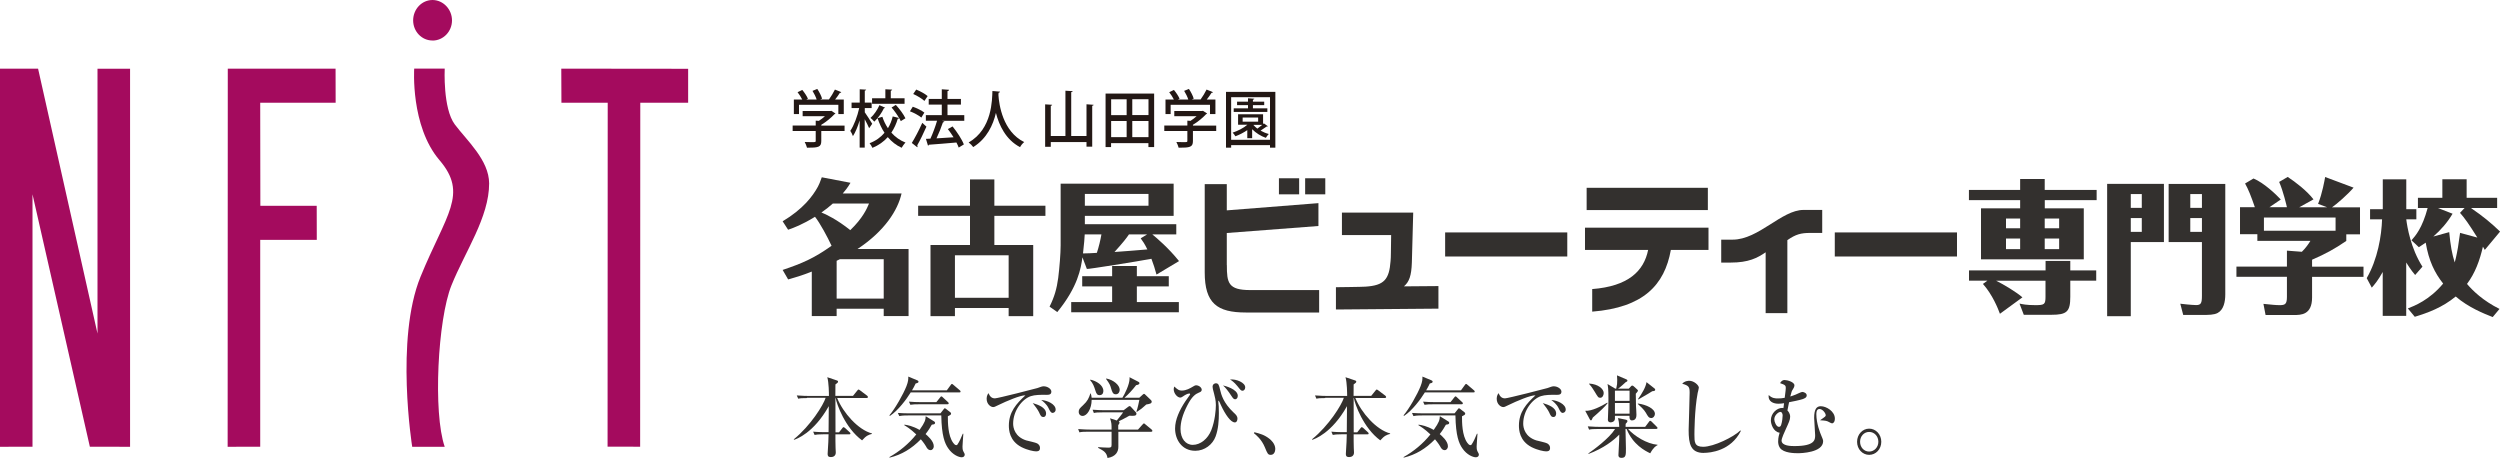 <?xml version="1.0" encoding="UTF-8"?>
<svg id="_レイヤー_2" data-name="レイヤー 2" xmlns="http://www.w3.org/2000/svg" viewBox="0 0 350 64.12">
  <defs>
    <style>
      .cls-1 {
        fill: #33302e;
      }

      .cls-2 {
        fill: #231815;
      }

      .cls-3 {
        fill: #a40b5e;
      }
    </style>
  </defs>
  <g id="menu">
    <g>
      <g>
        <polygon class="cls-3" points="13.65 9.62 13.65 46.7 5.33 9.61 0 9.61 0 62.55 4.55 62.54 4.55 27.2 12.58 62.54 18.21 62.55 18.21 9.62 13.65 9.62"/>
        <polygon class="cls-3" points="96.34 9.63 78.58 9.61 78.6 14.38 85.08 14.38 85.06 62.53 89.62 62.54 89.64 14.38 96.34 14.38 96.34 9.63"/>
        <polygon class="cls-3" points="46.99 14.38 46.98 9.61 31.89 9.61 31.87 62.55 36.43 62.54 36.43 33.58 44.35 33.58 44.34 28.81 36.45 28.81 36.43 14.38 46.99 14.38"/>
        <g>
          <path class="cls-3" d="M60.55,5.68c1.51,0,2.73-1.27,2.73-2.82S62.06,.01,60.56,0c-1.5,0-2.71,1.27-2.72,2.85,0,1.55,1.2,2.82,2.7,2.82Z"/>
          <path class="cls-3" d="M62.26,9.62s-.27,5.55,1.41,7.8c1.69,2.25,4.79,4.99,4.81,8.25,0,4.76-3.37,9.54-5.28,14.29-1.92,4.78-2.59,17.82-.94,22.59h-4.55s-2.42-15.05,1.17-23.82c3.6-8.79,6.71-11.56,2.64-16.32-4.07-4.78-3.53-12.81-3.53-12.81h4.26Z"/>
        </g>
      </g>
      <g>
        <path class="cls-1" d="M112.99,55.73c-.7,0-.95,.02-1.24,.09l-.2-.46c.7,.06,1.51,.07,1.64,.07h2.86c0-.33-.01-1.87-.23-2.62l1.37,.46c.11,.04,.14,.09,.14,.16,0,.12-.12,.21-.37,.39,.01,.25-.01,1.37-.01,1.6h2.47l.6-.74c.07-.09,.12-.15,.17-.15,.05,0,.14,.06,.22,.12l.98,.74s.12,.1,.12,.19c0,.11-.09,.14-.17,.14h-4.14c.84,2.07,2.93,4.45,4.87,4.96v.07c-.42,.1-.8,.23-1.38,.9-2.38-1.74-3.55-5.07-3.7-5.93h-.03c-.01,1.01-.01,1.39,.01,4.81h.49l.46-.58c.07-.09,.12-.15,.17-.15,.05,0,.13,.05,.22,.12l.64,.59c.06,.05,.11,.1,.11,.18,0,.11-.09,.12-.17,.12h-1.93c0,.52,0,1.39,.02,1.89,0,.1,.03,.56,.03,.65,0,.52-.41,.64-.67,.64-.45,0-.47-.22-.47-.46,0-.05,.03-.46,.03-.53,.06-.73,.08-1.49,.1-2.2h-.72c-.71,0-.95,.04-1.24,.09l-.2-.46c.7,.07,1.51,.07,1.64,.07h.52c.01-1.21,.02-2.42,.03-3.64-2.12,3.79-4.57,4.63-4.87,4.71l-.03-.07c2.36-1.91,4.15-4.81,4.46-5.81h-2.62Z"/>
        <path class="cls-1" d="M132.56,54.64l.54-.74c.08-.11,.11-.15,.17-.15s.08,.02,.22,.14l.87,.74c.07,.05,.12,.11,.12,.19,0,.11-.09,.12-.17,.12h-6.81c-.61,.99-1.77,2.53-2.9,3.28l-.09-.06c.8-.94,1.95-2.96,2.4-4.11,.25-.65,.26-.96,.25-1.33l1.25,.52c.07,.02,.18,.09,.18,.2,0,.16-.22,.21-.4,.25-.18,.38-.31,.63-.51,.96h4.88Zm-8.04,9.35c1.42-.8,2.71-1.86,3.76-3.17-.84-.8-1.4-1.12-1.69-1.3l.03-.07c.42,.06,1.15,.18,2.12,.74,.79-1.12,.82-1.37,.86-1.92l1.18,.73c.06,.04,.13,.1,.13,.2,0,.18-.18,.21-.23,.22-.14,.01-.15,.02-.24,.05-.21,.37-.44,.77-.86,1.3,.25,.22,1.15,.96,1.15,1.71,0,.27-.18,.54-.45,.54-.36,0-.54-.33-.64-.53-.07-.12-.29-.48-.72-.99-1.3,1.32-2.7,2.17-4.38,2.57l-.02-.07Zm7.14-6.12l.45-.57s.11-.15,.15-.15,.13,.06,.15,.07l.65,.51s.09,.06,.09,.18c0,.16-.16,.23-.45,.37,0,.84,0,2.7,.75,3.72,.1,.14,.26,.32,.42,.32,.14,0,.16-.04,.36-.39,.06-.1,.3-.55,.56-1.21h.08c-.02,.28-.12,1.57-.12,1.8,0,.2,.01,.44,.1,.63,.2,.37,.21,.39,.21,.51,0,.19-.15,.36-.42,.36-.38,0-1.26-.32-1.9-1.27-.46-.67-.91-1.7-.96-4.59h-4.64c-.8,0-1.02,.05-1.24,.09l-.2-.44c.53,.04,1.11,.06,1.64,.06h4.31Zm-.57-1.57l.52-.65c.11-.14,.13-.16,.17-.16,.08,0,.16,.07,.22,.14l.7,.65c.07,.06,.12,.1,.12,.18,0,.11-.09,.14-.17,.14h-3.96c-.54,0-.86,.01-1.24,.07l-.2-.44c.55,.05,1.09,.07,1.64,.07h2.2Z"/>
        <path class="cls-1" d="M146.39,55.27c-.68,0-1.5,0-2.07,.19-1.19,.39-2.48,2.01-2.48,3.85,0,.59,.24,1.83,1.81,2.34,.24,.07,1.37,.31,1.56,.43,.28,.17,.39,.38,.39,.64,0,.47-.36,.47-.57,.47-.29,0-1.17-.16-2.02-.59-1.7-.88-1.77-2.42-1.77-3.02,0-1.9,1.06-3.08,2.32-4.23-.62-.06-2.73,.84-3.72,1.33-.57,.28-.64,.31-.8,.31-.32,0-.91-.38-.91-1.17,0-.41,.16-.63,.25-.78,.24,.55,.52,.73,.92,.73,.37,0,5.68-1.36,5.93-1.44,.46-.17,.69-.25,.88-.25,.54,0,1.08,.37,1.08,.74,0,.46-.36,.46-.81,.46Zm-.32,3.11c-.3,0-.39-.18-.61-.67-.15-.32-.56-.89-.88-1.28,.68,.21,1.87,.58,1.87,1.47,0,.21-.09,.48-.38,.48Zm1.32-.57c-.25,0-.36-.18-.62-.72-.26-.52-.73-.89-1-1.09,.85,.05,2.02,.58,2.02,1.34,0,.33-.25,.46-.4,.46Z"/>
        <path class="cls-1" d="M161.18,60.45h-4.61v2.12c0,.63-.32,1.36-1.52,1.55-.11-.75-.5-1-1.31-1.42v-.1c.21,.02,1.11,.07,1.4,.07,.38,0,.48-.05,.48-.39v-1.84h-3.26c-.7,0-.95,.02-1.24,.09l-.18-.46c.69,.06,1.5,.07,1.63,.07h3.05c0-.79,0-.88-.21-1.58l.94,.31c.16-.2,.83-1.02,.88-1.14h-2.85c-.7,0-.95,.02-1.24,.09l-.18-.46c.7,.06,1.5,.07,1.63,.07h2.72l.65-.49c.06-.05,.14-.09,.17-.09,.09,0,.15,.05,.22,.14l.69,.75s.06,.1,.06,.15c0,.33-.26,.36-.99,.31-.57,.32-1.04,.57-1.49,.78,.07,.06,.11,.1,.11,.17,0,.12-.08,.23-.18,.37v.62h2.77l.58-.65c.12-.12,.2-.22,.24-.22s.06,.01,.21,.14l.87,.72s.11,.1,.11,.18c0,.12-.09,.14-.17,.14Zm-.7-3.82c-.12,.09-.57,.52-.68,.59-.2,.14-.31,.21-.63,.44l-.07-.05c.16-.39,.39-1.51,.41-1.63h-6.68c0,1.22-.62,2.25-1.27,2.25-.3,0-.54-.22-.54-.58s.13-.47,.62-.93c.63-.58,.8-1,1.01-1.63h.06c.06,.21,.09,.36,.12,.59h4.31c.31-.49,1-1.84,1-2.69,0-.06,0-.1-.01-.18l1.24,.64c.08,.04,.15,.09,.15,.2,0,.22-.39,.26-.46,.27-.48,.63-1.15,1.36-1.63,1.76h2.08l.47-.43c.13-.11,.15-.11,.18-.11,.07,0,.08,.01,.22,.15l.71,.68c.13,.12,.15,.18,.15,.25,0,.28-.28,.33-.76,.41Zm-6.54-1.31c-.33,0-.45-.18-.61-.72-.15-.46-.29-.91-.72-1.39l.05-.06c.83,.18,1.81,.77,1.81,1.58,0,.15-.03,.59-.53,.59Zm2.26-.12c-.4,0-.5-.34-.65-.84-.11-.38-.18-.62-.71-1.32l.05-.05c1.02,.2,1.87,.94,1.87,1.58,0,.26-.15,.63-.55,.63Z"/>
        <path class="cls-1" d="M172.85,59.13c-.53,0-1.29-1.04-1.94-2.45-.01-.05-.26-.59-.29-.59-.03,0-.06,.05-.06,.11,0,.2,.05,.51,.06,.69,.01,.39,.02,.72,.02,.94,0,1.05-.07,2.21-.45,3.26-.41,1.14-1.54,2.02-2.85,2.02-1.86,0-2.83-1.54-2.83-3.12,0-1.26,.64-2.6,1.42-3.78,.09-.15,.54-.75,.62-.88,.02-.04,.07-.09,.07-.15s-.06-.09-.1-.09c-.28,0-.65,.23-.91,.41-.1,.07-.24,.16-.38,.16-.39,0-.91-.57-.91-1.16,0-.14,.02-.22,.08-.39,.49,.46,.68,.57,1.04,.57,.64,0,1.17-.32,1.63-.59,.08-.05,.24-.15,.38-.15,.39,0,.79,.31,.79,.63,0,.23-.2,.32-.39,.39-.48,.2-.98,.53-1.62,1.78-.68,1.32-.96,2.37-.96,3.32,0,1.32,.7,2.22,1.72,2.22,1.08,0,2.11-.85,2.59-2.06,.52-1.32,.64-2.84,.64-3.5s-.14-1.17-.25-1.6c-.16-.62-.21-.76-.21-.97,0-.36,.28-.49,.46-.49,.37,0,.44,.26,.6,.94,.15,.62,.42,1.78,1.9,3.17,.3,.27,.52,.48,.52,.84,0,.04,0,.54-.41,.54Zm.07-3.23c-.21,0-.33-.18-.52-.47q-.68-1.04-1.18-1.47c.18,.04,2.07,.49,2.07,1.46,0,.32-.2,.48-.37,.48Zm1.02-1.2c-.19,0-.25-.07-.71-.65-.44-.55-.83-.8-1.02-.92,.88-.09,2.12,.44,2.12,1.1,0,.3-.2,.48-.39,.48Z"/>
        <path class="cls-1" d="M177.91,63.68c-.4,0-.47-.18-.83-1.06-.46-1.12-1.24-1.74-1.53-1.97l.06-.14c.79,.2,1.42,.36,2.16,.96,.09,.07,.77,.63,.77,1.38,0,.33-.15,.83-.63,.83Z"/>
        <path class="cls-1" d="M185.54,55.73c-.7,0-.95,.02-1.24,.09l-.2-.46c.7,.06,1.51,.07,1.64,.07h2.86c0-.33-.01-1.87-.23-2.62l1.37,.46c.11,.04,.14,.09,.14,.16,0,.12-.12,.21-.37,.39,.01,.25-.01,1.37-.01,1.6h2.47l.6-.74c.07-.09,.12-.15,.17-.15,.05,0,.14,.06,.22,.12l.98,.74s.12,.1,.12,.19c0,.11-.09,.14-.17,.14h-4.14c.84,2.07,2.93,4.45,4.87,4.96v.07c-.42,.1-.8,.23-1.38,.9-2.38-1.74-3.55-5.07-3.7-5.93h-.03c-.01,1.01-.01,1.39,.01,4.81h.49l.46-.58c.07-.09,.12-.15,.17-.15,.05,0,.13,.05,.22,.12l.64,.59c.06,.05,.11,.1,.11,.18,0,.11-.09,.12-.17,.12h-1.93c0,.52,0,1.39,.02,1.89,0,.1,.03,.56,.03,.65,0,.52-.41,.64-.67,.64-.45,0-.47-.22-.47-.46,0-.05,.03-.46,.03-.53,.06-.73,.08-1.49,.1-2.2h-.72c-.71,0-.95,.04-1.24,.09l-.2-.46c.7,.07,1.51,.07,1.64,.07h.52c.01-1.21,.02-2.42,.03-3.64-2.12,3.79-4.57,4.63-4.87,4.71l-.03-.07c2.36-1.91,4.15-4.81,4.46-5.81h-2.62Z"/>
        <path class="cls-1" d="M204.54,54.64l.54-.74c.08-.11,.11-.15,.17-.15s.08,.02,.22,.14l.87,.74c.07,.05,.12,.11,.12,.19,0,.11-.09,.12-.17,.12h-6.81c-.61,.99-1.77,2.53-2.9,3.28l-.09-.06c.8-.94,1.95-2.96,2.4-4.11,.25-.65,.26-.96,.25-1.33l1.25,.52c.07,.02,.18,.09,.18,.2,0,.16-.22,.21-.4,.25-.18,.38-.31,.63-.51,.96h4.88Zm-8.04,9.35c1.42-.8,2.71-1.86,3.76-3.17-.84-.8-1.4-1.12-1.69-1.3l.03-.07c.42,.06,1.15,.18,2.12,.74,.79-1.12,.82-1.37,.86-1.92l1.18,.73c.06,.04,.13,.1,.13,.2,0,.18-.18,.21-.23,.22-.14,.01-.15,.02-.24,.05-.21,.37-.44,.77-.86,1.3,.25,.22,1.15,.96,1.15,1.71,0,.27-.18,.54-.45,.54-.36,0-.54-.33-.64-.53-.07-.12-.29-.48-.72-.99-1.3,1.32-2.7,2.17-4.38,2.57l-.02-.07Zm7.14-6.12l.45-.57s.11-.15,.15-.15,.13,.06,.15,.07l.65,.51s.09,.06,.09,.18c0,.16-.16,.23-.45,.37,0,.84,0,2.7,.75,3.72,.1,.14,.26,.32,.42,.32,.14,0,.16-.04,.36-.39,.06-.1,.3-.55,.56-1.21h.08c-.02,.28-.12,1.57-.12,1.8,0,.2,.01,.44,.1,.63,.2,.37,.21,.39,.21,.51,0,.19-.15,.36-.42,.36-.38,0-1.26-.32-1.9-1.27-.46-.67-.91-1.7-.96-4.59h-4.64c-.8,0-1.02,.05-1.24,.09l-.2-.44c.53,.04,1.11,.06,1.64,.06h4.31Zm-.57-1.57l.52-.65c.11-.14,.13-.16,.17-.16,.08,0,.16,.07,.22,.14l.7,.65c.07,.06,.12,.1,.12,.18,0,.11-.09,.14-.17,.14h-3.96c-.54,0-.86,.01-1.24,.07l-.2-.44c.55,.05,1.09,.07,1.64,.07h2.2Z"/>
        <path class="cls-1" d="M217.8,55.27c-.68,0-1.5,0-2.07,.19-1.19,.39-2.48,2.01-2.48,3.85,0,.59,.24,1.83,1.81,2.34,.24,.07,1.37,.31,1.56,.43,.28,.17,.39,.38,.39,.64,0,.47-.36,.47-.57,.47-.29,0-1.17-.16-2.02-.59-1.7-.88-1.77-2.42-1.77-3.02,0-1.9,1.06-3.08,2.32-4.23-.62-.06-2.73,.84-3.72,1.33-.57,.28-.64,.31-.8,.31-.32,0-.91-.38-.91-1.17,0-.41,.16-.63,.25-.78,.24,.55,.52,.73,.92,.73,.37,0,5.68-1.36,5.93-1.44,.46-.17,.69-.25,.88-.25,.54,0,1.08,.37,1.08,.74,0,.46-.36,.46-.81,.46Zm-.32,3.11c-.3,0-.39-.18-.61-.67-.15-.32-.56-.89-.88-1.28,.68,.21,1.87,.58,1.87,1.47,0,.21-.09,.48-.38,.48Zm1.32-.57c-.25,0-.36-.18-.62-.72-.26-.52-.73-.89-1-1.09,.85,.05,2.02,.58,2.02,1.34,0,.33-.25,.46-.4,.46Z"/>
        <path class="cls-1" d="M222.99,58.47s-.1,.23-.13,.27c-.01,.04-.06,.11-.13,.11-.08,0-.13-.09-.18-.18l-.62-1.16c.9,.07,2.25-.63,3.09-1.14l.05,.07c-.32,.44-1.04,1.12-2.08,2.02Zm8.02,4.98c-.69-.33-2.41-1.2-3.29-3.4h-.15c0,.43,.06,2.36,.06,2.75,0,.88,0,1.3-.61,1.3-.44,0-.44-.28-.44-.39,0-.27,.09-1.7,.1-2.02,.02-.46,.02-.67,.02-.85-.83,.85-2.17,1.9-4.3,2.71l-.03-.07c.67-.46,2.93-2.11,3.74-3.42h-2.4c-.7,0-.95,.02-1.24,.09l-.18-.46c.7,.06,1.5,.07,1.63,.07h2.77c-.02-.67-.1-.94-.17-1.23l1.07,.22c.17,.04,.25,.09,.25,.21,0,.09-.05,.15-.08,.18-.1,.1-.1,.11-.17,.2-.01,.21-.01,.27-.01,.42h2.74l.53-.7c.1-.14,.11-.15,.17-.15,.08,0,.17,.09,.21,.12l.7,.7c.08,.07,.12,.11,.12,.18,0,.11-.09,.14-.17,.14h-3.96c.91,1.01,2.61,2.08,4.14,2.22v.05c-.2,.1-.54,.26-1.03,1.14Zm-6.97-7.76c-.28,0-.33-.09-.77-.83-.46-.75-.64-.94-.8-1.11l.02-.05c1.26,.07,2.03,.76,2.03,1.32,0,.27-.15,.67-.48,.67Zm4.97-.59c.02,1.36,.02,1.51,.03,1.76,.02,.32,.06,.9,.06,1.2,0,.19,0,.8-.64,.8-.26,0-.34-.26-.33-.49v-.16s-2.04,0-2.04,0c0,.07,.01,.39,0,.46-.08,.46-.57,.46-.61,.46s-.38,0-.38-.38c0-.04,.01-.12,.01-.17,.06-1.21,.07-2.29,.07-2.71,0-1.44-.06-1.75-.13-2.11l1.08,.65h.14c.13-.59,.14-.67,.14-1.23,0-.28-.01-.47-.03-.63l1.33,.57c.08,.04,.13,.09,.13,.16,0,.11-.1,.17-.25,.23-.2,.18-.68,.64-1.06,.9h1.5l.32-.34s.07-.09,.17-.09c.08,0,.13,.05,.22,.12l.45,.41c.09,.09,.12,.11,.12,.17,0,.11-.14,.26-.29,.43Zm-.87-.41h-2.05v1.43h2.05v-1.43Zm0,1.73h-2.05v1.49h2.05v-1.49Zm3.02,2.1c-.33,0-.45-.22-.75-.75-.23-.42-.87-1-1.11-1.21v-.07c1.19,.16,2.39,.72,2.39,1.46,0,.28-.22,.58-.53,.58Zm.16-3.75c-.31,.2-.65,.41-1.96,1.16l-.03-.07c.54-.74,1.1-1.7,1.18-2.36l1.09,.86c.09,.07,.13,.11,.13,.2,0,.16-.14,.18-.4,.21Z"/>
        <path class="cls-1" d="M238.53,63.41c-1.84,0-2.12-1.25-2.12-3.21,0-.36,.14-4.39,.14-5.22s-.12-.99-1.04-1.26c.36-.41,.91-.41,.99-.41,.67,0,1.34,.63,1.34,.96,0,.12-.14,.62-.16,.72-.46,2.37-.46,5.74-.46,5.85,0,1.05,0,1.71,1.22,1.71,1.48,0,4.28-1.37,5.21-2.29l.07,.07c-1.41,2.8-4.27,3.07-5.18,3.07Z"/>
        <path class="cls-1" d="M256.48,59.27c-.09,0-.18-.06-.49-.22-.25-.14-.49-.17-1.16-.21v-.02c.76-.53,.77-.54,.77-.7,0-.25-.42-.86-.87-.86s-.44,.54-.44,.76c0,1.25,.54,2.62,.67,2.91,.2,.47,.28,.67,.28,.83,0,1.62-3.13,1.69-3.53,1.69-.44,0-2.01-.01-2.52-.75-.23-.32-.25-.74-.25-.89,0-.57,.14-1,.21-1.23-.88-.12-1.23-1.21-1.23-1.73,0-1.02,.87-1.74,1.58-1.74,.06,0,.08,.01,.18,.02,.03-.25,.03-.28,.09-.68-.26,.05-.61,.07-.81,.07-.6,0-1.47-.25-1.34-1.22,.44,.46,.92,.48,1.26,.48s.65-.02,.98-.09c.13-1.01,.15-1.23,.15-1.38,0-.31-.06-.43-.8-.67,.15-.27,.36-.44,.62-.44,.39,0,1.39,.28,1.39,.75,0,.1-.02,.23-.18,.49-.2,.31-.22,.36-.4,1.07,.24-.07,.5-.17,.76-.27,.14-.06,.78-.37,.92-.37,.2,0,.62,.16,.62,.48s-.32,.43-.55,.52c-.34,.12-1.54,.38-1.92,.44-.16,.83-.17,.91-.23,1.15,.14,.16,.38,.43,.38,.89,0,.43-.21,.85-.59,1.69-.18,.39-.61,1.33-.61,1.63,0,.78,1.37,.78,1.81,.78,2.85,0,2.89-.88,2.89-1.52,0-.38-.14-2.07-.14-2.42,0-1.23,.34-1.64,.93-1.64,.78,0,1.97,.72,1.97,1.73,0,.58-.31,.67-.38,.67Zm-7.29-1.6c-.16,.02-.79,.42-.79,1.04,0,.35,.29,1.05,.65,1.05,.14,0,.24-.07,.31-.27,.16-.46,.21-1.15,.21-1.35s-.12-.52-.38-.47Z"/>
        <path class="cls-1" d="M261.68,63.68c-.93,0-1.69-.8-1.69-1.83s.76-1.84,1.69-1.84,1.7,.8,1.7,1.84-.76,1.83-1.7,1.83Zm0-3.21c-.71,0-1.27,.6-1.27,1.38s.56,1.37,1.27,1.37,1.29-.6,1.29-1.37-.56-1.38-1.29-1.38Z"/>
      </g>
      <g>
        <g>
          <g>
            <path class="cls-2" d="M118.24,17.57v.77h-3.26v1.4c0,.87-.42,.94-2,.94-.06-.24-.2-.58-.32-.8,.35,.02,.7,.02,.96,.02,.54,0,.58,0,.58-.18v-1.38h-3.23v-.77h3.23v-.68l.44,.03c.3-.19,.59-.42,.85-.65h-3.12v-.73h3.88l.13-.03,.59,.38c-.03,.05-.1,.08-.15,.1-.45,.48-1.14,1.07-1.84,1.48v.11h3.26Zm-6.38-2.9v1.3h-.72v-2.04h1.17c-.16-.32-.41-.72-.65-1.02l.66-.32c.31,.37,.65,.88,.79,1.23l-.22,.11h1.44c-.12-.37-.35-.85-.58-1.21l.67-.27c.28,.42,.57,.98,.67,1.36l-.28,.12h1.24c.3-.41,.63-.96,.84-1.39,.8,.31,.85,.34,.89,.37-.03,.07-.1,.1-.2,.09-.17,.28-.41,.62-.66,.93h1.21v2.04h-.76v-1.3h-5.5Z"/>
            <path class="cls-2" d="M121.05,15.69c.24,.32,.91,1.39,1.06,1.64l-.43,.62c-.12-.3-.38-.81-.62-1.26v3.97h-.71v-3.8c-.26,.86-.59,1.67-.94,2.2-.07-.23-.24-.55-.37-.74,.51-.73,1-2.05,1.25-3.19h-1.07v-.77h1.14v-1.86l.9,.05c0,.07-.06,.12-.19,.14v1.67h.96v.77h-.96v.57Zm4.37-1c.52,.56,1.09,1.33,1.34,1.87l-.65,.4c-.06-.13-.13-.28-.23-.44-.02,.07-.09,.1-.19,.1-.2,.69-.5,1.35-.9,1.95,.54,.61,1.21,1.09,1.98,1.39-.18,.17-.42,.51-.54,.73-.75-.34-1.4-.85-1.94-1.49-.56,.62-1.27,1.14-2.15,1.5-.08-.19-.28-.5-.4-.65,.88-.33,1.57-.84,2.09-1.46-.4-.6-.72-1.29-.97-2.04l.67-.2c.19,.58,.45,1.11,.78,1.6,.31-.51,.53-1.06,.67-1.65l.89,.22c-.27-.47-.67-1.03-1.05-1.47l.59-.36Zm-1.49,.38c-.03,.05-.09,.09-.18,.08-.29,.62-.8,1.37-1.35,1.88-.11-.16-.37-.39-.53-.52,.5-.44,.98-1.16,1.25-1.79l.8,.36Zm2.71-1.31v.77h-4.55v-.77h1.86v-1.26l.95,.05c0,.08-.06,.12-.19,.15v1.06h1.93Z"/>
            <path class="cls-2" d="M127.79,14.94c.55,.19,1.26,.54,1.62,.82l-.42,.7c-.34-.29-1.04-.67-1.6-.88l.4-.64Zm-.14,5.08c.42-.68,1.02-1.81,1.47-2.82,.53,.48,.55,.51,.58,.53-.4,.92-.9,1.94-1.29,2.62,.03,.04,.05,.1,.05,.15,0,.04-.02,.09-.04,.12l-.76-.6Zm.62-7.48c.55,.22,1.24,.6,1.6,.91l-.45,.68c-.33-.31-1.02-.73-1.57-.97l.42-.62Zm6.73,3.59v.78h-3.12l.34,.11c-.03,.07-.11,.1-.21,.11-.22,.67-.57,1.54-.9,2.24l2.39-.15c-.25-.4-.53-.8-.8-1.15l.66-.37c.62,.77,1.31,1.81,1.58,2.52l-.72,.44c-.07-.21-.19-.45-.32-.71-1.42,.13-2.89,.24-3.84,.31-.02,.07-.07,.11-.14,.13l-.29-.95,.63-.03c.33-.72,.7-1.71,.93-2.51h-1.57v-.78h2.23v-1.48h-1.83v-.79h1.83v-1.35l1.01,.07c0,.09-.08,.17-.21,.19v1.09h1.88v.79h-1.88v1.48h2.34Z"/>
            <path class="cls-2" d="M140,12.83c0,.09-.08,.13-.2,.16l-.02,.32c.09,1.32,.59,5.09,3.61,6.58-.24,.19-.46,.47-.58,.71-2-1.04-2.94-3.07-3.38-4.79-.39,1.66-1.25,3.59-3.18,4.78-.14-.21-.38-.45-.64-.65,3.33-1.88,3.28-6.03,3.33-7.2l1.06,.09Z"/>
          </g>
          <path class="cls-2" d="M152.11,14.6l.99,.07c0,.07-.06,.12-.19,.14v5.72h-.8v-.64h-5v.66h-.79v-5.94l.98,.06c0,.08-.06,.12-.19,.14v4.23h2.05v-6.34l1.01,.06c0,.08-.06,.12-.2,.15v6.13h2.14v-4.45Z"/>
          <path class="cls-2" d="M154.78,13.1h6.8v7.49h-.8v-.55h-5.23v.55h-.77v-7.49Zm2.95,.8h-2.17v2.22h2.17v-2.22Zm-2.17,3.04v2.26h2.17v-2.26h-2.17Zm5.23-.83v-2.22h-2.27v2.22h2.27Zm-2.27,3.09h2.27v-2.26h-2.27v2.26Z"/>
          <path class="cls-2" d="M170.27,17.57v.77h-3.26v1.4c0,.87-.42,.94-2,.94-.06-.24-.2-.58-.32-.8,.35,.02,.7,.02,.96,.02,.54,0,.58,0,.58-.18v-1.38h-3.23v-.77h3.23v-.68l.44,.03c.3-.19,.59-.42,.85-.65h-3.12v-.73h3.88l.13-.03,.59,.38c-.03,.05-.1,.08-.15,.1-.45,.48-1.14,1.07-1.84,1.48v.11h3.26Zm-6.38-2.9v1.3h-.72v-2.04h1.17c-.16-.32-.41-.72-.65-1.02l.66-.32c.31,.37,.65,.88,.79,1.23l-.22,.11h1.44c-.12-.37-.35-.85-.58-1.21l.67-.27c.28,.42,.57,.98,.67,1.36l-.28,.12h1.24c.3-.41,.63-.96,.84-1.39,.8,.31,.85,.34,.89,.37-.03,.07-.1,.1-.2,.09-.17,.28-.41,.62-.66,.93h1.21v2.04h-.76v-1.3h-5.5Z"/>
          <path class="cls-2" d="M171.64,12.86h6.91v7.81h-.75v-.35h-5.44v.35h-.72v-7.81Zm.72,6.71h5.44v-5.96h-5.44v5.96Zm4.58-2.3l.56,.4c-.04,.05-.11,.06-.18,.05-.22,.16-.54,.38-.84,.57,.36,.2,.76,.37,1.15,.47-.14,.13-.32,.38-.41,.54-.7-.24-1.4-.68-1.92-1.21v1.26h-.68v-1.13c-.51,.35-1.1,.65-1.66,.86-.08-.14-.27-.38-.39-.51,.72-.24,1.51-.63,2.07-1.11h-1.31v-1.46h3.5v1.37l.12-.11Zm.49-2.1v.5h-4.71v-.5h2v-.45h-1.53v-.49h1.53v-.47l.88,.06c0,.07-.06,.11-.19,.14v.27h1.58v.49h-1.58v.45h2.02Zm-3.46,1.28v.58h2.17v-.58h-2.17Zm1.55,1.02l-.03,.04c.15,.17,.33,.34,.54,.5,.23-.16,.49-.36,.69-.53h-1.2Z"/>
        </g>
        <g>
          <path class="cls-1" d="M121.66,28.5c-.28,.68-.86,2.03-2.62,3.72-1.83-1.47-3.45-2.25-4.04-2.47,.62-.44,1.05-.76,1.59-1.25h5.07Zm-11.32,3.66c.77-.26,2-.72,3.76-1.81,.69,.86,1.76,2.85,2.32,4.06-2.49,1.77-4.12,2.46-6.85,3.38l.77,1.33c.93-.26,1.91-.54,3.31-1.1v6.23h3.48v-1.03h6.59v1.03h3.48v-9.39h-7.15c3.8-2.51,5.65-5.43,6.17-7.78h-8.23c.28-.32,.69-.82,1.08-1.49l-4.02-.77c-.22,.65-.41,1.07-.54,1.31-.73,1.35-2.11,3.16-4.94,4.85l.77,1.19Zm6.79,9.64v-5.29c.07-.02,.39-.18,.45-.22h6.14v5.51h-6.59Z"/>
          <path class="cls-1" d="M133.69,41.69v-5.95h7.52v5.95h-7.52Zm2.11-12.89h-7.26v1.42h7.26v4.08h-5.53v9.96h3.42v-1.14h7.52v1.14h3.44v-9.96h-5.44v-4.08h7.15v-1.42h-7.15v-3.68h-3.41v3.68Z"/>
          <path class="cls-1" d="M159.7,33.37c.28,.38,.56,.78,.93,1.55-1.29,.1-3.4,.29-4.6,.36,1.27-1.41,1.68-1.95,2.02-2.46h2.54l-.9,.55Zm5.37,3.19c-1.48-1.85-3.14-3.25-3.74-3.74h3.35v-1.43h-12.8v-1.17h12.43v-4.51h-15.82v8.64c0,1.12-.16,3.15-.34,4.56-.2,1.51-.54,2.68-1.21,4.02l1.08,.76c2.88-3.52,3.31-6.1,3.52-7.67l.62,1.63c.02,.08,7.22-1.07,9.04-1.42,.3,.78,.49,1.41,.71,2.21l3.16-1.89Zm-10.87-3.74c-.15,.85-.37,1.77-.64,2.58-.95,.06-1.04,.06-1.94,.08,.17-1.44,.21-2.13,.24-2.66h2.34Zm6.59-5.67v1.65h-8.91v-1.65h8.91Zm-1.63,12.95h4.47v-1.43h-4.47v-1.43h-3.46v1.43h-4.19v1.43h4.19v2.19h-5.73v1.43h15.07v-1.43h-5.88v-2.19Z"/>
          <path class="cls-1" d="M286.26,31.96v-1.37h2.02v1.37h-2.02Zm0-5.37v-1.53h-3.44v1.53h-7.17v1.43h7.17v1.15h-5.48v7.14h14.39v-7.14h-5.46v-1.15h7.26v-1.43h-7.26Zm2.02,6.8v1.49h-2.02v-1.49h2.02Zm-5.46,0v1.49h-1.98v-1.49h1.98Zm-1.98-1.43v-1.37h1.98v1.37h-1.98Zm2.3,9.67c-.8-.71-2.66-1.83-3.69-2.33h6.92v2.21c0,1.11-.14,1.21-1.42,1.21s-1.85-.14-2.22-.22l.6,1.57h3.87c2.17,0,2.64-.44,2.64-2.52v-2.26h3.63v-1.43h-3.63v-1.33h-3.46v1.33h-10.72v1.43h2.58l-.63,.46c1.34,1.51,2.1,3.42,2.38,4.18l3.16-2.31Z"/>
          <path class="cls-1" d="M298.31,29.1v-1.93h1.54v1.93h-1.54Zm-3.31-3.36v18.53h3.31v-10.38h4.64v-8.15h-7.95Zm4.85,4.79v1.93h-1.54v-1.93h1.54Zm3.76-4.79v8.15h4.66v7.51c0,1.04-.13,1.31-.81,1.31-.52,0-2.05-.16-2.22-.19l.41,1.57h2.75c.77,0,1.57,0,2.08-.28,.84-.46,1.06-1.57,1.06-2.61v-15.45h-7.93Zm3.03,3.36v-1.93h1.63v1.93h-1.63Zm1.63,1.43v1.93h-1.63v-1.93h1.63Z"/>
          <path class="cls-1" d="M316.95,30.45h10.03v1.85h-10.03v-1.85Zm-.92,2.35v.92h7.43c-.28,.46-.67,1.01-1.2,1.53l-2.09-.16v2.23h-7.07v1.43h7.07v2.82c0,1-.26,1.15-.99,1.15-.6,0-1.08-.06-2.3-.18l.3,1.56h3.98c.96,0,2.53,0,2.53-2.45v-2.89h7.2v-1.43h-7.2v-.97c1.89-.82,3.12-1.49,4.79-2.63v-.92h1.92v-3.78h-3.93c.66-.44,2.26-1.85,3.03-2.76l-3.98-1.49c-.08,.44-.39,2.27-.99,3.76l1.27,.48h-3.91l2-1.11c-.95-1.23-2.55-2.44-3.61-3.14l-1.2,.7c.58,1.31,1.03,3.3,1.09,3.54h-2.45l1.59-1.08c-.66-.71-2.36-2.33-3.82-2.94l-1.18,.7c.45,.8,.84,1.77,1.37,3.32h-2.08v3.78h2.43Z"/>
          <path class="cls-1" d="M340.66,33.12c1.05-.92,1.98-1.97,2.7-3.2l-2.06-.8h3.74l-.64,.68c.64,.72,1.2,1.49,2.43,3.46l-2.42-.66c-.06,.32-.26,1.77-.3,2.07-.04,.2-.24,1.39-.45,2.07-.39-1.23-.58-2.33-.77-4.24l-2.25,.62Zm-1.51,4.23c-1.67-2.63-2.14-5.61-2.27-6.62v-.02h1.41v-1.42h-1.41v-4.18h-3.29v4.18h-1.78v1.42h1.68c-.07,2.28-.62,5.6-2.15,8.23l.71,1.33c.39-.44,.86-.99,1.53-2.19v6.14h3.29v-7.47c.71,1.13,1.05,1.51,1.25,1.75l1.01-1.15Zm10.76,5.89c-2.26-1.13-3.71-2.52-4.53-3.49,1.14-1.52,1.78-3.28,2.23-5.22,.15,.28,.17,.32,.26,.46l2.14-2.57c-1.26-1.21-2.36-2.12-4.08-3.3h3.67v-1.43h-4.27v-2.59h-3.4v2.59h-3.42v1.43h1.36c-.76,2.84-1.7,3.88-2.26,4.52l1.03,.97c.34-.21,.55-.35,.96-.64,.43,2.55,1.25,4.22,2.44,5.73-1.91,2.31-4.06,3.14-4.94,3.48l.97,1.17c1.84-.56,3.85-1.29,5.73-2.84,1.78,1.53,3.95,2.4,5.18,2.88l.96-1.15Z"/>
          <path class="cls-1" d="M181.88,27.21h-2.83v-2.25h2.83v2.25Zm3.66,0h-2.82v-2.25h2.82v2.25Zm-13.78,9.91c0,2.46,.17,3.49,3.26,3.49h9.66v3.14h-10.27c-4.01,0-5.75-1.29-5.75-5.62v-12.35h3.09v3.67l12.83-1.01v3.2l-12.83,.98v4.49Z"/>
          <path class="cls-1" d="M187.87,32.92v-3.16h9.98l-.19,6.99c-.06,1.85-.37,2.71-1.11,3.34l4.83-.04v3.16l-14.35,.12v-3.12s3.76-.04,4.14-.08c2.61-.17,3.32-1,3.51-3.59,.06-.53,.04-1.52,.08-3.63h-6.89Z"/>
          <path class="cls-1" d="M219.42,35.91h-17.1v-3.37h17.1v3.37Z"/>
          <path class="cls-1" d="M239.1,29.41h-16.97v-3.12h16.97v3.12Zm-16.19,11.06c5.04-.39,7.23-2.51,7.83-5.48h-8.84v-3.12h17.29v3.12h-5.27c-.88,4.91-3.84,8.07-11.01,8.64v-3.15Z"/>
          <path class="cls-1" d="M240.96,33.55h1.61c3.64,0,6.86-4.16,9.92-4.16h2.62v3.22h-1.69c-1.3,0-2.03,.2-3.19,1.01v10.22h-3.04v-8.52c-1.16,.8-2.4,1.44-4.88,1.44h-1.34v-3.2Z"/>
          <path class="cls-1" d="M273.98,35.91h-17.11v-3.37h17.11v3.37Z"/>
        </g>
      </g>
    </g>
  </g>
</svg>